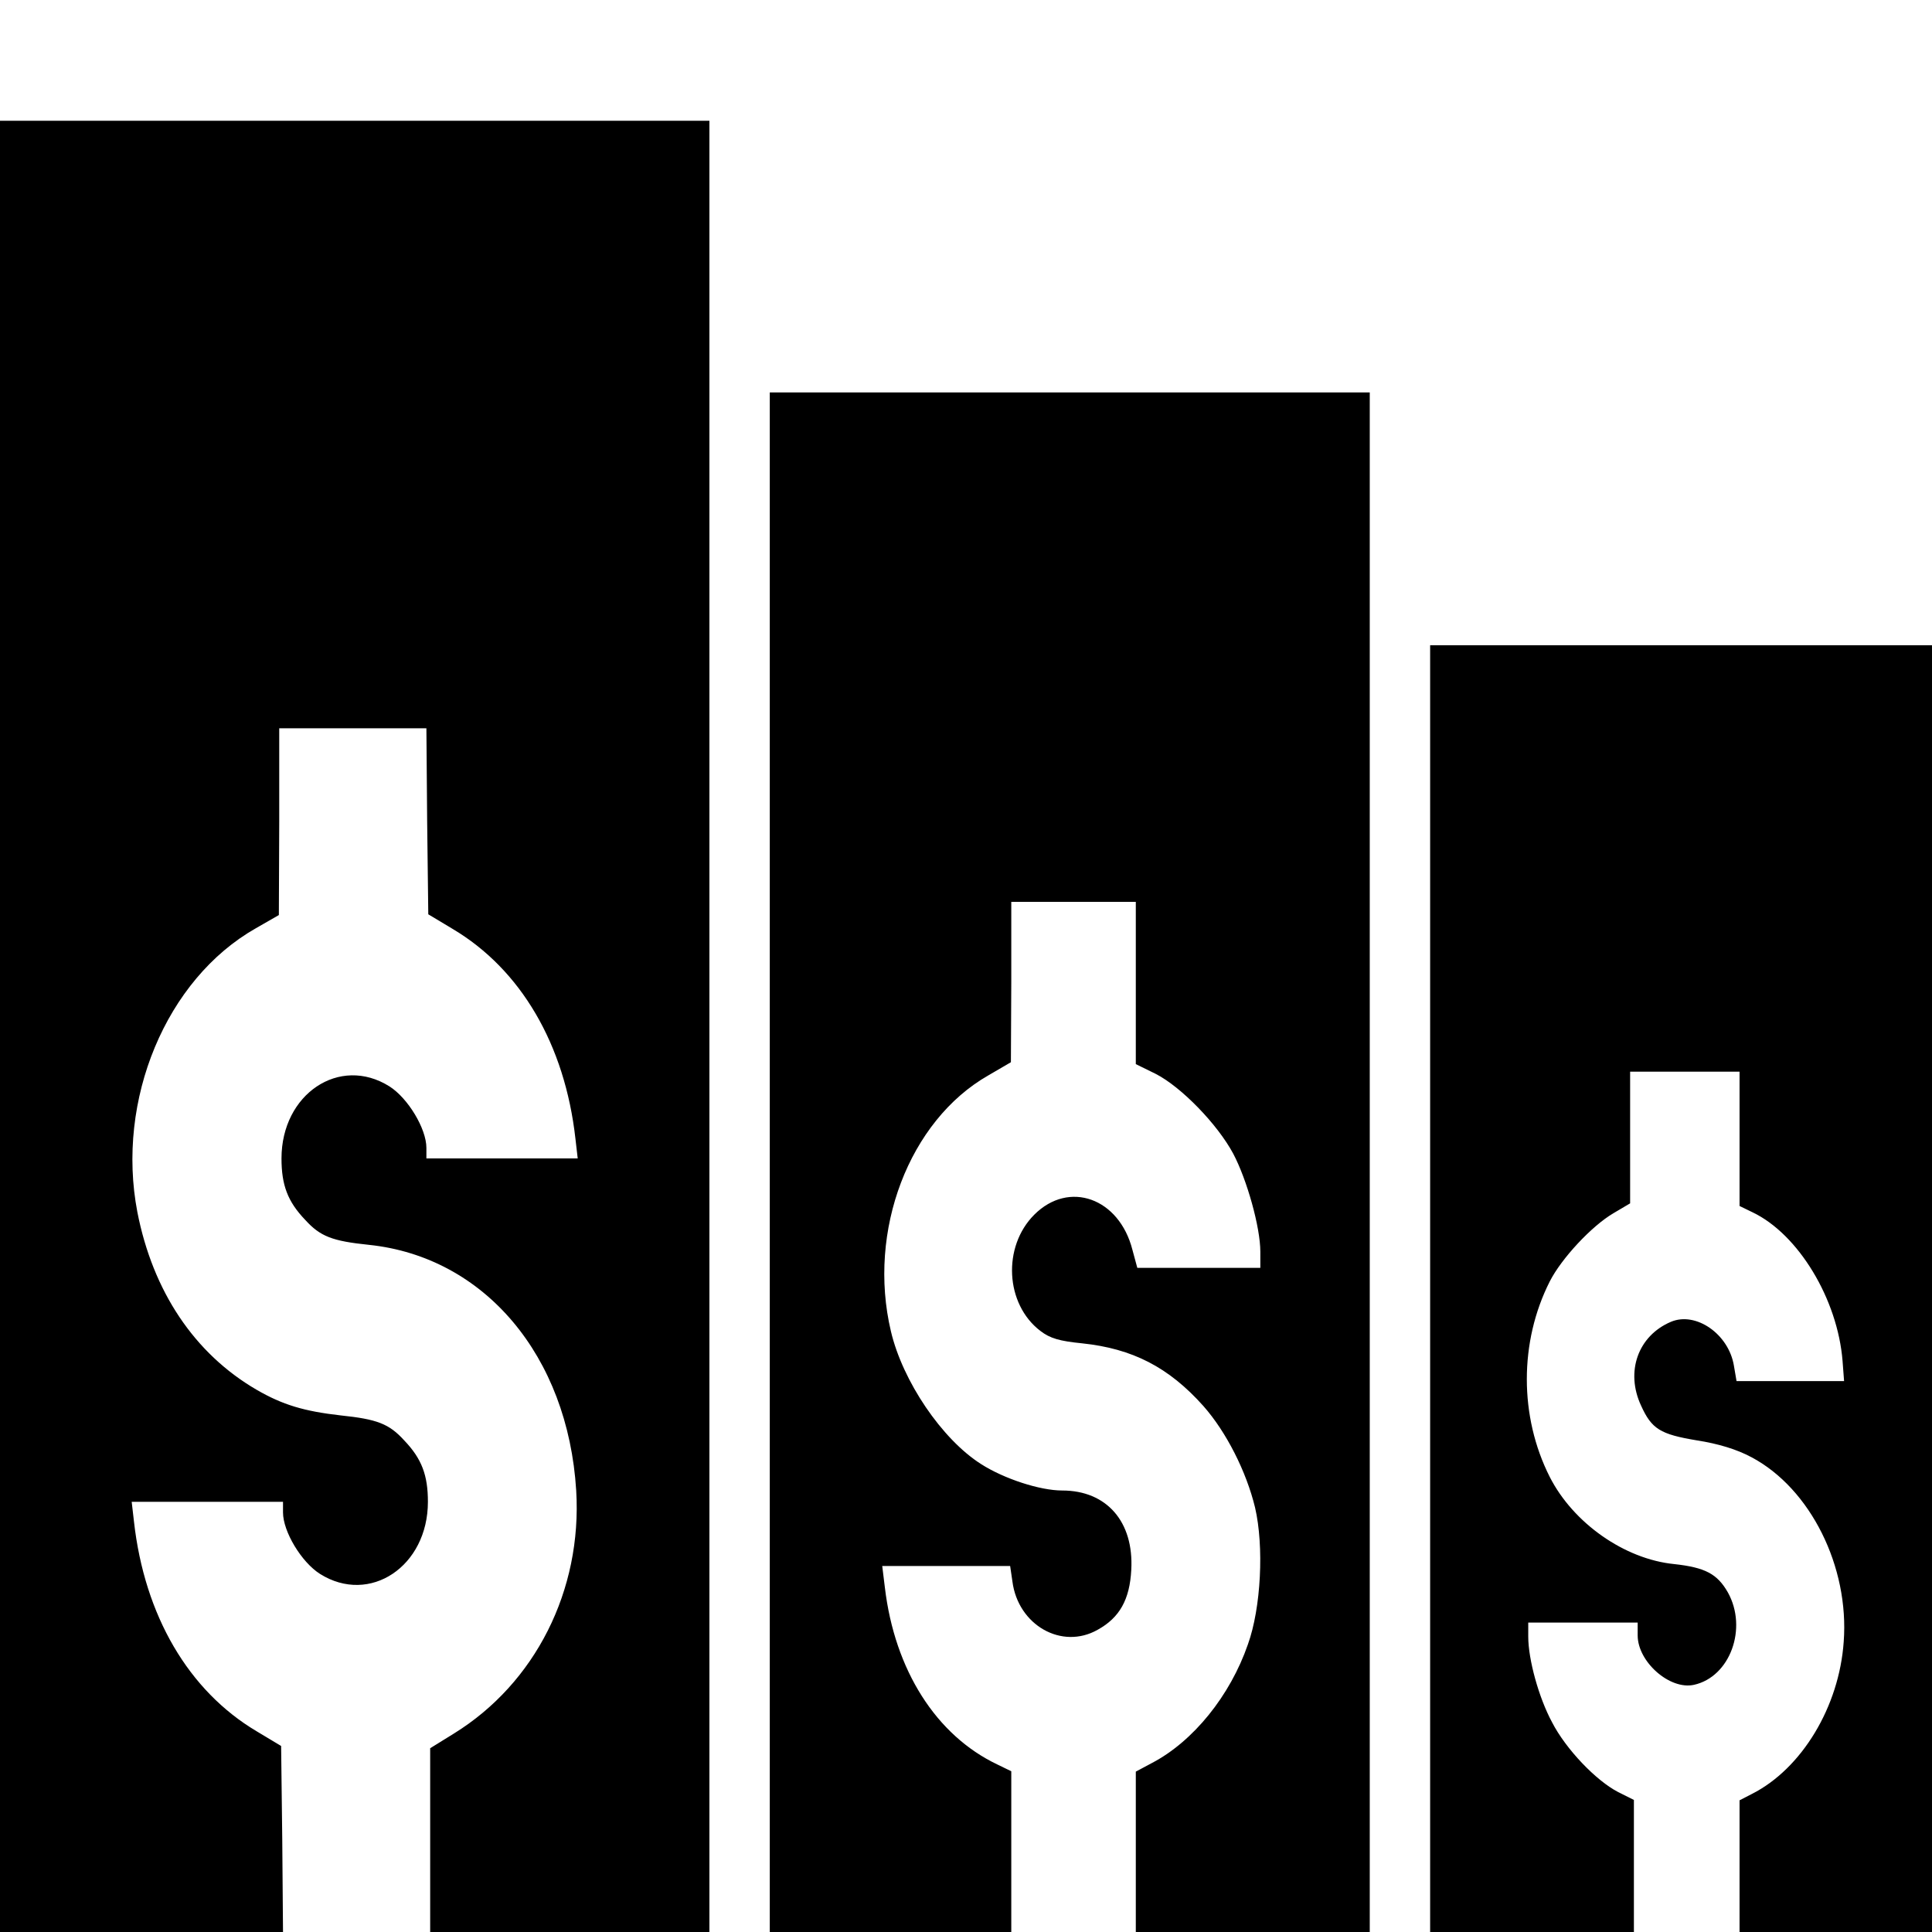 <svg version="1" xmlns="http://www.w3.org/2000/svg" width="682.667" height="682.667" viewBox="0 0 512 512"><path d="M0 272v240h75l-.2-24.6-.3-24.7-6.5-3.9c-18-10.7-29.7-30.6-32.5-55.6l-.6-5.2H75v2.8c0 5.1 4.9 13.2 9.8 16.3 13.2 8.3 28.6-2 28.6-19.1 0-7-1.6-11.4-6.3-16.3-4-4.4-7.2-5.6-16.8-6.6-9.7-1.1-15.4-2.8-22.3-6.8-16.5-9.6-27.5-26.1-31.6-47.1-5.7-29.7 7.6-61.7 31.4-75.2l6.1-3.5.1-24.8V193h39l.2 24.6.3 24.7 6.5 3.9c18 10.7 29.7 30.6 32.5 55.6l.6 5.2H113v-2.8c0-5.1-4.9-13.2-9.8-16.3-13.2-8.3-28.6 2-28.6 19.1 0 7 1.6 11.4 6.3 16.3 4 4.4 7.2 5.6 16.9 6.6 30.6 3.2 52.7 29.4 54.9 65.1 1.6 26.5-10.9 51.1-32.4 64.4l-6.3 3.9V512h74V32H0v240zM204 308v204h64v-42.6l-3.7-1.8c-16.2-7.7-27.2-25-29.8-46.9l-.7-5.7h33.9l.6 4.1c1.5 11.6 13.1 18.2 22.6 12.8 5.8-3.2 8.5-8 8.9-15.9.7-12.7-6.5-21-18.3-21-5.9 0-15.4-3.1-21.5-7-10.4-6.6-20.8-22-23.9-35.2-6.3-26.6 4.8-55.8 25.8-67.8l6-3.5.1-21.3V239h33v43l5.3 2.6c6.8 3.5 16.3 13.3 20.5 21.1 3.7 7 7.2 19.6 7.2 26v4.3h-32.6l-1.3-4.8c-3.5-13.7-16.8-18.5-26-9.3-8.5 8.5-7.7 23.7 1.6 30.8 2.6 2 5.1 2.7 11.1 3.3 13.3 1.4 22.9 6.3 32.1 16.6 6.1 6.9 11.4 17.4 13.7 26.9 2.4 10.3 1.6 26.6-1.9 36.3-4.7 13.6-14.5 25.7-25.4 31.4l-4.3 2.3V512h62V104H204v204zM379 341.5V512h54v-35l-4.2-2.1c-5.8-3-13.8-11.3-17.5-18.5-3.5-6.5-6.3-16.6-6.3-22.7V430h29v3.4c0 7 8.5 14.5 14.9 13.1 9.6-2.1 14.3-15 9-24.5-2.8-4.9-6-6.6-14.2-7.5-13.2-1.3-26.8-10.9-33-23.1-8.1-16-8.1-35.8 0-51.8 3.1-6.1 11.1-14.7 16.9-18.1l4.4-2.6V284h29v35.6l3.5 1.7c12.1 5.8 22.5 23 23.8 39.4l.4 5.3h-28.5l-.7-4.1c-1.4-8.4-10.1-14.4-16.7-11.6-8.7 3.7-12.1 13.2-7.9 22.2 2.8 6.2 5.1 7.6 14.7 9.2 5.8.9 10.7 2.4 14.6 4.5 15.6 8.3 25.9 29 24.4 48.9-1.2 17.2-11.1 33.6-24.3 40.3l-3.3 1.7V512h51V171H379v170.5z"/></svg>
